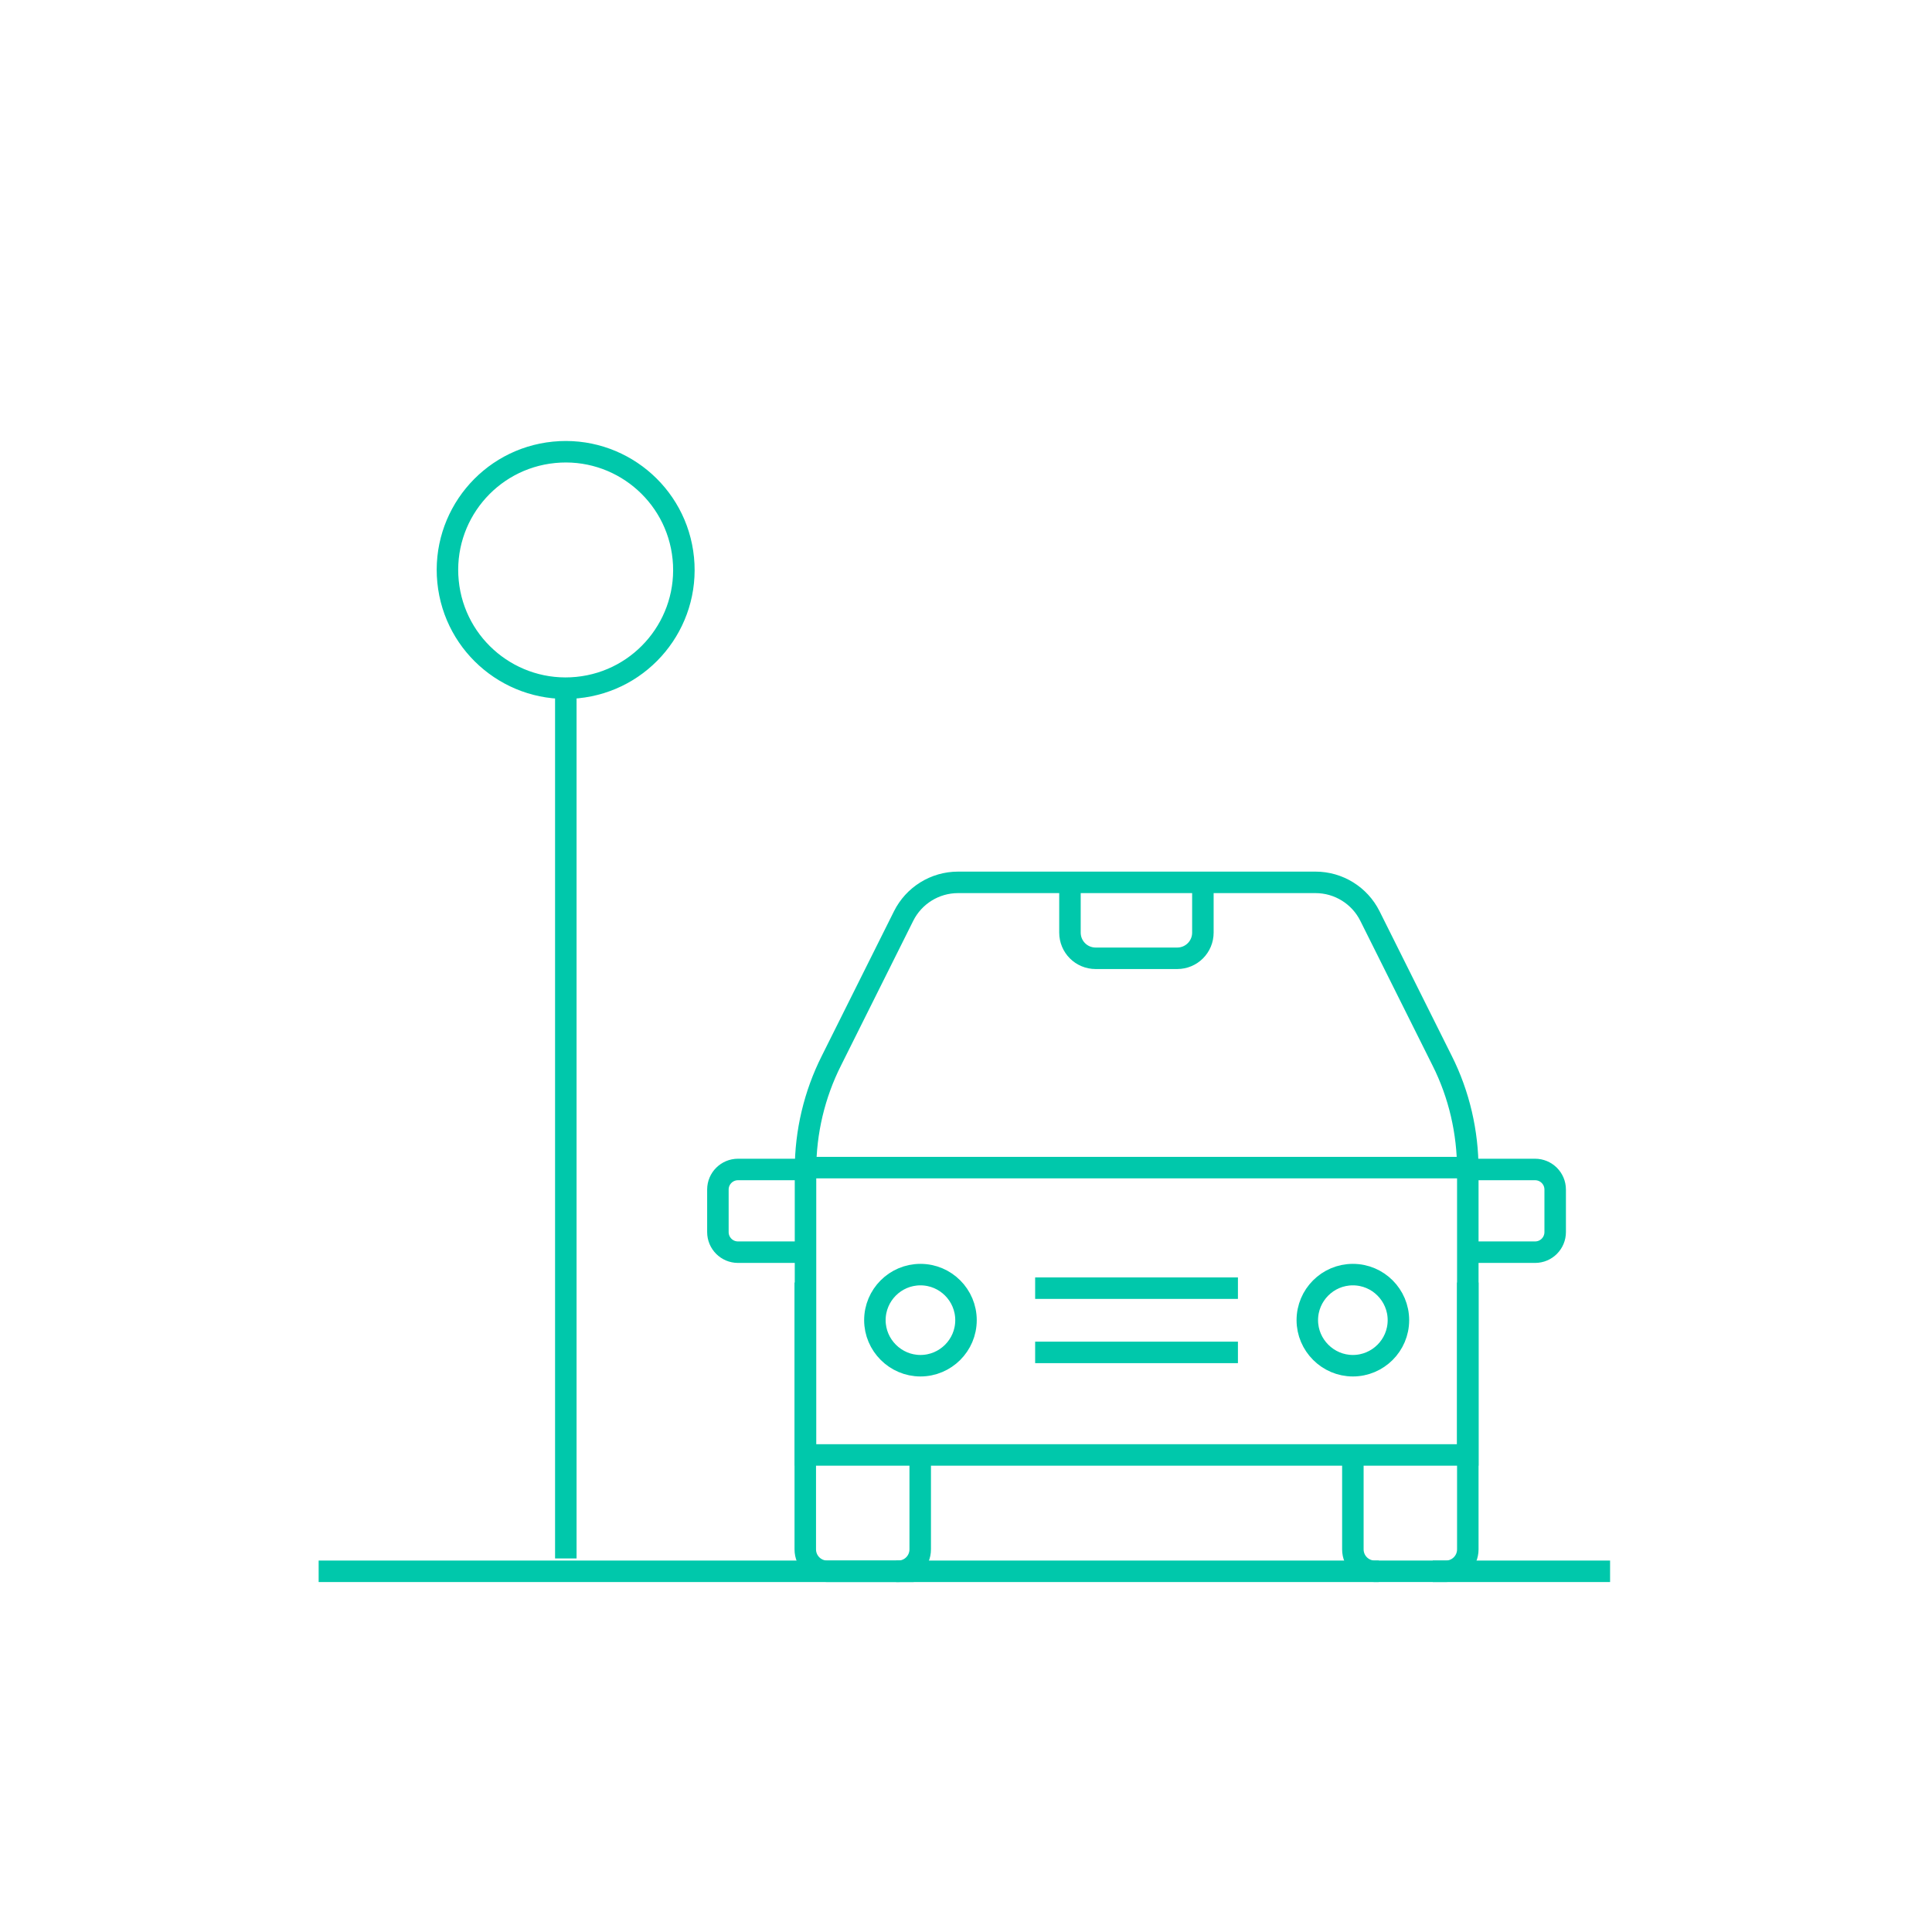 <?xml version="1.0" encoding="UTF-8"?>
<svg xmlns="http://www.w3.org/2000/svg" id="Layer_2" viewBox="0 0 82.7 82.7">
  <g id="Content">
    <g>
      <line x1="61.33" y1="67.26" x2="68.92" y2="67.26" fill="none" stroke="#00c8ab" stroke-miterlimit="10" stroke-width=".92"></line>
      <line x1="38.36" y1="67.26" x2="59.02" y2="67.26" fill="none" stroke="#00c8ab" stroke-miterlimit="10" stroke-width=".92"></line>
      <line x1="13.64" y1="67.26" x2="39.11" y2="67.26" fill="none" stroke="#00c8ab" stroke-miterlimit="10" stroke-width=".92"></line>
      <g>
        <path d="M62.83,62.28h-28.35v-12.2c0-1.63,.38-3.23,1.11-4.68l3.09-6.19c.44-.88,1.34-1.44,2.33-1.44h15.3c.99,0,1.89,.56,2.33,1.44l3.09,6.19c.73,1.45,1.1,3.06,1.1,4.68v12.2Z" fill="none" stroke="#00c8ab" stroke-miterlimit="10" stroke-width=".92"></path>
        <path d="M39.39,62.28v4.04c0,.52-.42,.94-.94,.94h-3.04c-.52,0-.94-.42-.94-.94v-11.42" fill="none" stroke="#00c8ab" stroke-miterlimit="10" stroke-width=".92"></path>
        <path d="M62.83,54.9v11.42c0,.52-.42,.94-.94,.94h-3.04c-.52,0-.94-.42-.94-.94v-4.04" fill="none" stroke="#00c8ab" stroke-miterlimit="10" stroke-width=".92"></path>
      </g>
      <line x1="34.48" y1="49.98" x2="62.83" y2="49.98" fill="none" stroke="#00c8ab" stroke-miterlimit="10" stroke-width=".92"></line>
      <line x1="44.31" y1="55.14" x2="52.99" y2="55.14" fill="none" stroke="#00c8ab" stroke-miterlimit="10" stroke-width=".92"></line>
      <line x1="44.31" y1="57.89" x2="52.99" y2="57.89" fill="none" stroke="#00c8ab" stroke-miterlimit="10" stroke-width=".92"></line>
      <g>
        <path d="M41.35,56.51c0,1.08-.88,1.95-1.95,1.95s-1.95-.88-1.95-1.95,.87-1.95,1.95-1.95,1.95,.88,1.95,1.95Z" fill="none" stroke="#00c8ab" stroke-miterlimit="10" stroke-width=".92"></path>
        <path d="M59.86,56.51c0,1.08-.88,1.95-1.95,1.95s-1.95-.88-1.95-1.95,.87-1.95,1.95-1.95,1.95,.88,1.95,1.95Z" fill="none" stroke="#00c8ab" stroke-miterlimit="10" stroke-width=".92"></path>
        <path d="M34.44,50.06h-2.85c-.47,0-.86,.38-.86,.86v1.82c0,.47,.38,.86,.86,.86h2.85" fill="none" stroke="#00c8ab" stroke-miterlimit="10" stroke-width=".92"></path>
        <path d="M62.86,50.06h2.85c.47,0,.86,.38,.86,.86v1.82c0,.47-.38,.86-.86,.86h-2.85" fill="none" stroke="#00c8ab" stroke-miterlimit="10" stroke-width=".92"></path>
        <path d="M51.49,38.16v1.76c0,.61-.49,1.1-1.1,1.1h-3.49c-.61,0-1.1-.49-1.1-1.1v-1.76" fill="none" stroke="#00c8ab" stroke-miterlimit="10" stroke-width=".92"></path>
      </g>
      <line x1="24.22" y1="66.71" x2="24.22" y2="29.64" fill="none" stroke="#00c8ab" stroke-miterlimit="10" stroke-width=".92"></line>
      <circle cx="24.22" cy="24.39" r="5.06" transform="translate(-2.29 2.51) rotate(-5.65)" fill="none" stroke="#00c8ab" stroke-miterlimit="10" stroke-width=".92"></circle>
    </g>
    <rect width="82.7" height="82.7" fill="none" opacity=".36"></rect>
  </g>
</svg>
